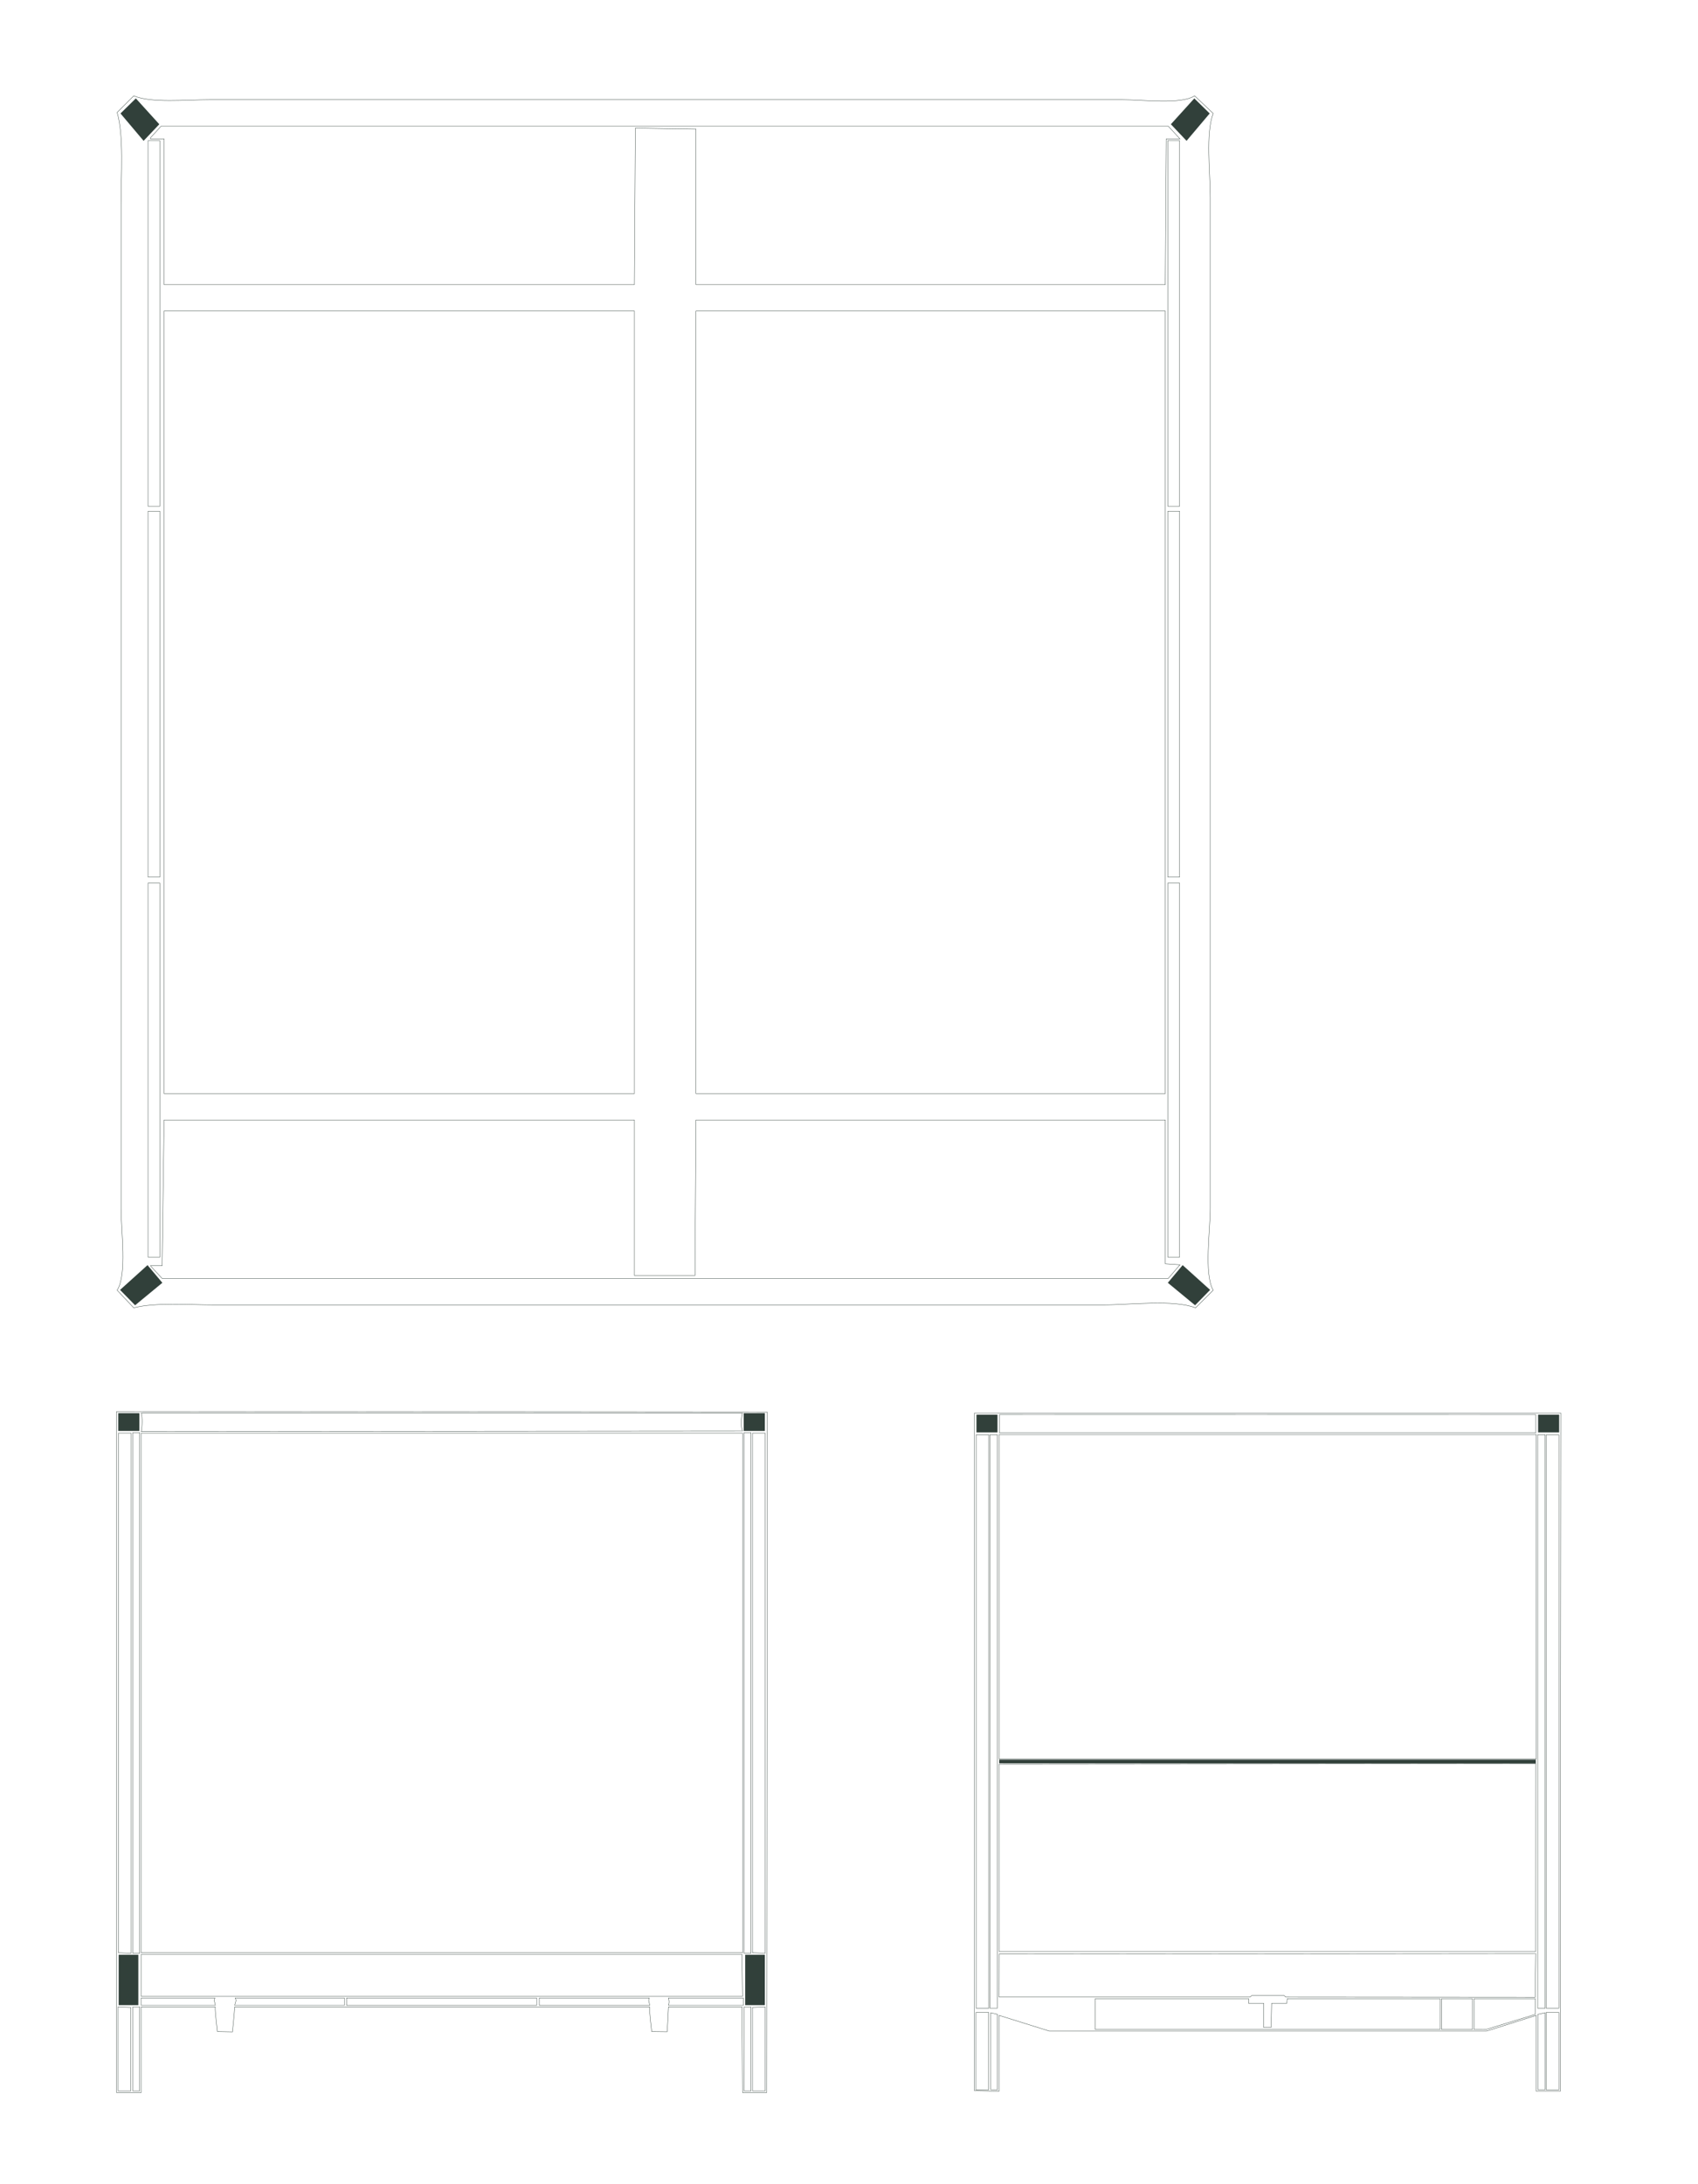 <?xml version="1.0" encoding="utf-8"?>
<!-- Generator: Adobe Illustrator 23.0.4, SVG Export Plug-In . SVG Version: 6.00 Build 0)  -->
<svg version="1.1" id="Ebene_1" xmlns="http://www.w3.org/2000/svg" xmlns:xlink="http://www.w3.org/1999/xlink" x="0px" y="0px"
	 viewBox="0 0 1190.55 1530.71" style="enable-background:new 0 0 1190.55 1530.71;" xml:space="preserve">
<style type="text/css">
	.st0{fill-rule:evenodd;clip-rule:evenodd;fill:none;stroke:#31403A;stroke-width:0.25;stroke-miterlimit:10;}
	.st1{fill-rule:evenodd;clip-rule:evenodd;fill:#31403A;}
	.st2{fill:none;stroke:#000000;stroke-width:0.25;stroke-miterlimit:10;}
</style>
<path class="st0" d="M93.79,67.14c12.38,5.27,36.55,2.74,53.47,2.74c37.93,0,75.87,0,113.8,0c132.76,0,265.55,0,398.3,0
	c42.5,0,85.01,0,127.51,0c14.67,0,41.06,3.55,50.73-2.74c4.34,4.11,8.68,8.23,13.03,12.34c-5.4,14.26-2.06,40.96-2.06,58.96
	c0,42.5,0,85.01,0,127.51c0,145.32,0,290.69,0,436.01c0,48.21,0,96.44,0,144.65c0,15.81-4.51,46.1,2.06,57.59
	c-4.11,4.11-8.23,8.23-12.34,12.34c-15.79-5.98-45.46-2.06-65.13-2.06c-47.76,0-95.52,0-143.28,0c-121.56,0-243.15,0-364.71,0
	c-38.16,0-76.33,0-114.49,0c-18.38,0-41.9-1.86-56.9,2.06c-3.88-4.11-7.77-8.23-11.65-12.34c7.04-10.83,2.74-41.47,2.74-57.59
	c0-49.35,0-98.72,0-148.08c0-141.21,0-282.46,0-423.67c0-43.87,0-87.75,0-131.63c0-20.91,2.06-47.98-2.74-64.44
	C86.02,74.91,89.9,71.03,93.79,67.14z"/>
<path class="st0" d="M115.04,97.31c0,34.05,0,68.1,0,102.15c109.91,0,219.84,0,329.75,0c0.23-36.56,0.46-73.13,0.69-109.69
	c14.17,0.23,28.34,0.46,42.5,0.69c0,36.33,0,72.67,0,109c109.68,0,219.39,0,329.06,0c0.23-34.05,0.46-68.1,0.69-102.15
	c3.2,0,6.4,0,9.6,0c-2.74-2.97-5.48-5.94-8.23-8.91c-0.23,0-0.46,0-0.69,0c-235.12,0-470.31,0-705.43,0
	c-2.51,2.74-5.03,5.48-7.54,8.23c0,0.23,0,0.46,0,0.69C108.64,97.31,111.84,97.31,115.04,97.31z"/>
<path class="st0" d="M115.04,217.96c0,0,0,365.65,0,548.44c20.82,0,269.66,0,329.75,0c0-182.8,0-548.44,0-548.44H115.04z"/>
<path class="st0" d="M487.98,217.96V766.4h329.06V217.96H487.98z"/>
<path class="st0" d="M115.04,784.91l-1.37,102.15h-8.23l8.23,8.91c0,0,0.46,0,0.69,0c234.89,0,704.75,0,704.75,0l8.23-9.6
	l-10.28-0.69V784.91H487.98c0,0-0.46,72.67-0.69,109c-14.17,0-28.34,0-42.5,0c0-36.33,0-109,0-109H115.04z"/>
<polygon class="st1" points="818.82,899 837.93,914.75 848.47,903.98 829.21,886.62 "/>
<polygon class="st1" points="831.96,98.7 848.17,79.51 837.39,68.96 820.96,87.08 "/>
<polygon class="st1" points="113.83,899 94.72,914.75 84.18,903.98 103.43,886.62 "/>
<polygon class="st1" points="100.68,98.7 84.48,79.51 95.25,68.96 111.69,87.08 "/>
<rect x="818.82" y="98.54" class="st0" width="8.26" height="256.27"/>
<rect x="818.82" y="358.27" class="st0" width="8.26" height="256.43"/>
<rect x="818.82" y="618.88" class="st0" width="8.26" height="262.16"/>
<rect x="103.81" y="98.54" class="st0" width="8.26" height="256.27"/>
<rect x="103.81" y="358.27" class="st0" width="8.26" height="256.43"/>
<rect x="103.81" y="618.88" class="st0" width="8.26" height="262.16"/>
<g>
	<path class="st0" d="M537.57,1466.47c-5.65,0-11.29,0-16.94,0c-0.12-20.01-0.25-40.02-0.37-60.02c-17.18,0-34.37,0-51.55,0
		c-0.01,2.15-0.93,17.43-0.93,17.43l-10.85-0.13c0,0-1.79-14.92-1.47-17.31c-96.96,0-193.94,0-290.9,0
		c-0.11,3.16-1.57,17.52-1.57,17.52l-10.58-0.21c0,0-1.79-14.92-1.47-17.31c-17.31,0-34.62,0-51.92,0c0,20.01,0,40.02,0,60.02
		c-5.77,0-11.54,0-17.31,0c0-159.06,0-318.16,0-477.22c152.06,0.12,304.17,0.25,456.23,0.37
		C537.81,1148.55,537.69,1307.53,537.57,1466.47z"/>
	<path class="st0" d="M99.01,990.35c0.96,3.11,0.71,9.63,0,12.89c140.53-0.12,281.09-0.25,421.62-0.37c0-0.12,0-0.25,0-0.37
		c-1.25-1.38-0.85-10.56,0-12.15C380.1,990.35,239.53,990.35,99.01,990.35z"/>
	<path class="st0" d="M93.12,1003.98c0,121.63,0,243.29,0,364.91c1.6,0,3.19,0,4.79,0c0-121.63,0-243.29,0-364.91
		C96.31,1003.98,94.71,1003.98,93.12,1003.98z"/>
	<path class="st0" d="M521.73,1003.98c0,121.63,0,243.29,0,364.91c1.6,0,3.19,0,4.79,0c0-121.63,0-243.29,0-364.91
		C524.93,1003.98,523.33,1003.98,521.73,1003.98z"/>
	<path class="st0" d="M99.01,1004.34c0,121.38,0,242.8,0,364.18c140.53,0,281.09,0,421.62,0c0-121.38,0-242.8,0-364.18
		C380.1,1004.34,239.53,1004.34,99.01,1004.34z"/>
	<path class="st0" d="M527.63,1004.34c0,121.38,0,242.8,0,364.18c2.95,0.12,5.89,0.25,8.84,0.37c0-121.5,0-243.04,0-364.55
		C533.52,1004.34,530.57,1004.34,527.63,1004.34z"/>
	<path class="st0" d="M83.08,1004.34c0,121.38,0,242.8,0,364.18c2.95,0.12,5.89,0.25,8.84,0.37c0-121.5,0-243.04,0-364.55
		C88.97,1004.34,86.03,1004.34,83.08,1004.34z"/>
	<path class="st0" d="M99.01,1369.63c0,9.82,0,19.64,0,29.46c140.53,0,421.62,0,421.62,0l-0.37-29.46
		C520.26,1369.63,239.41,1369.63,99.01,1369.63z"/>
	<path class="st0" d="M151.03,1405.34c-0.42-2.64-1.29-2.94-0.36-5.16c-17.22,0-51.67,0-51.67,0v5.16
		C99.01,1405.34,133.69,1405.34,151.03,1405.34z"/>
	<path class="st0" d="M521.24,1405.34l-0.09-5.16c0,0-34.97,0-52.45,0c0.52,2.18,0.67,3.07,0,5.16
		C486.3,1405.34,521.24,1405.34,521.24,1405.34z"/>
	<path class="st0" d="M164.57,1405.34c25.65,0,51.3,0,76.95,0c0-1.72,0-3.44,0-5.16c-25.53,0-51.06,0-76.59,0
		C165.95,1402.45,165.04,1402.85,164.57,1405.34z"/>
	<path class="st0" d="M242.99,1400.19c0,1.72,0,3.44,0,5.16c44.43,0,88.87,0,133.3,0c0-1.72,0-3.44,0-5.16
		C331.86,1400.19,287.41,1400.19,242.99,1400.19z"/>
	<path class="st0" d="M378.13,1400.19c0,1.72,0,3.44,0,5.16c25.82,0,51.64,0,77.46,0c-0.42-2.64-1.3-2.94-0.36-5.16
		C429.53,1400.19,403.82,1400.19,378.13,1400.19z"/>
	<path class="st0" d="M82.81,1465.37c2.95,0,5.89,0,8.84,0c0-19.51,0-39.03,0-58.55c-2.95-0.12-5.89-0.25-8.84-0.37
		C82.81,1426.09,82.81,1445.73,82.81,1465.37z"/>
	<path class="st0" d="M93.12,1406.45c0,19.64,0,39.28,0,58.92c1.6,0,3.19,0,4.79,0c0-19.64,0-39.28,0-58.92
		C96.31,1406.45,94.71,1406.45,93.12,1406.45z"/>
	<path class="st0" d="M521.73,1406.45c0,19.64,0,39.28,0,58.92c1.6,0,3.19,0,4.79,0c0-19.64,0-39.28,0-58.92
		C524.93,1406.45,523.33,1406.45,521.73,1406.45z"/>
	<path class="st0" d="M527.63,1406.82c0,19.51,0,39.03,0,58.55c2.95,0,5.89,0,8.84,0c0-19.64,0-39.28,0-58.92
		C533.52,1406.57,530.57,1406.69,527.63,1406.82z"/>
	<rect x="521.46" y="990.35" class="st1" width="14.81" height="12.46"/>
	<rect x="522.49" y="1369.92" class="st1" width="13.78" height="35.3"/>
	<rect x="83.21" y="1369.92" class="st1" width="13.78" height="35.3"/>
	<rect x="82.93" y="990.35" class="st1" width="14.81" height="12.46"/>
</g>
<g>
	<path class="st0" d="M1094.38,990.3c-0.12,158.41-0.24,316.86-0.37,475.27c-5.62,0-11.25,0-16.87,0c0-17.72,0-35.45,0-53.17
		c-11.61,3.67-23.23,7.33-34.84,11c-32.51,0-65.04,0-97.55,0c-69.67,0-139.36,0-209.03,0c-11.73-3.67-23.47-7.33-35.21-11
		c0,17.72,0,35.45,0,53.17c-5.74-0.12-11.49-0.24-17.24-0.37c0-158.29,0-316.62,0-474.9C820.3,990.3,957.36,990.3,1094.38,990.3z"/>
	<path class="st0" d="M700.87,991.31l0.01,12.92c0,0,250.61,0,375.89,0c0-4.28,0-8.56,0-12.84
		C951.37,991.4,700.87,991.31,700.87,991.31z"/>
	<path class="st0" d="M700.52,1005.34c0,75.78,0,151.59,0,227.37c125.53,0,251.09,0,376.62,0c0-75.78,0-151.59,0-227.37
		C951.61,1005.34,826.05,1005.34,700.52,1005.34z"/>
	<path class="st0" d="M700.52,1367.66c125.53,0,376.2,0,376.2,0l0.05-131.65c0,0-250.85,0.24-376.26,0.37
		C700.52,1256.05,700.52,1343.82,700.52,1367.66z"/>
	<path class="st0" d="M900.38,1398.46l1.1,1.1l174.93,0.14c0,0,0.24-20.68,0.37-30.58c-125.41,0.12-376.26,0.37-376.26,0.37
		l-0.06,30.07h176.08l1.1-1.1H900.38z"/>
	<path class="st0" d="M768,1400.66c0,7.21,0,14.43,0,21.64c80.55,0,161.12,0,241.67,0c0-7.21,0-14.43,0-21.64
		c-35.69,0-71.39,0-107.08,0c-0.12,1.1-0.24,2.2-0.37,3.3c-3.54,0-7.09,0-10.63,0c-0.12,5.62-0.37,16.87-0.37,16.87l-5.13,0.08
		c0,0,0-11.45,0-16.95c-3.54,0-7.09,0-10.63,0c0-1.1,0-2.2,0-3.3C839.63,1400.66,803.81,1400.66,768,1400.66z"/>
	<path class="st0" d="M1010.77,1400.66c0,1.47,0,16.14,0,21.64c7.21,0,14.43,0,21.64,0c0-5.5,0-20.17,0-21.64
		C1025.19,1400.66,1017.98,1400.66,1010.77,1400.66z"/>
	<path class="st0" d="M1033.5,1400.66v21.64l8.53-0.05l34.32-10.52l0.06-11.06H1033.5z"/>
	<path class="st0" d="M694.65,1464.47c1.59,0,3.18,0,4.77,0c0-17.6,0-35.21,0-52.81c-1.59-0.37-3.18-0.73-4.77-1.1
		C694.65,1428.53,694.65,1446.5,694.65,1464.47z"/>
	<path class="st0" d="M1078.24,1464.47c1.71,0,3.42,0,5.13,0c0-17.97,0-35.94,0-53.91c-1.71,0.37-3.42,0.73-5.13,1.1
		C1078.24,1429.26,1078.24,1446.87,1078.24,1464.47z"/>
	<rect x="684.64" y="991.4" class="st1" width="14.75" height="12.41"/>
	<rect x="1078.45" y="991.4" class="st1" width="14.75" height="12.41"/>
	<rect x="1084.1" y="1410.35" class="st0" width="8.92" height="54.22"/>
	<rect x="1084.1" y="1005.54" class="st0" width="8.92" height="401.81"/>
	<rect x="1078.16" y="1005.44" class="st0" width="5.18" height="401.97"/>
	
		<rect x="684.41" y="1005.54" transform="matrix(-1 -4.495527e-11 4.495527e-11 -1 1377.746 2412.883)" class="st0" width="8.92" height="401.81"/>
	
		<rect x="694.11" y="1005.44" transform="matrix(-1 -4.497836e-11 4.497836e-11 -1 1393.388 2412.846)" class="st0" width="5.18" height="401.97"/>
	<rect x="684.3" y="1410.35" class="st0" width="8.92" height="54.22"/>
	<rect x="700.58" y="1233.17" class="st1" width="376.26" height="2.59"/>
</g>
</svg>
